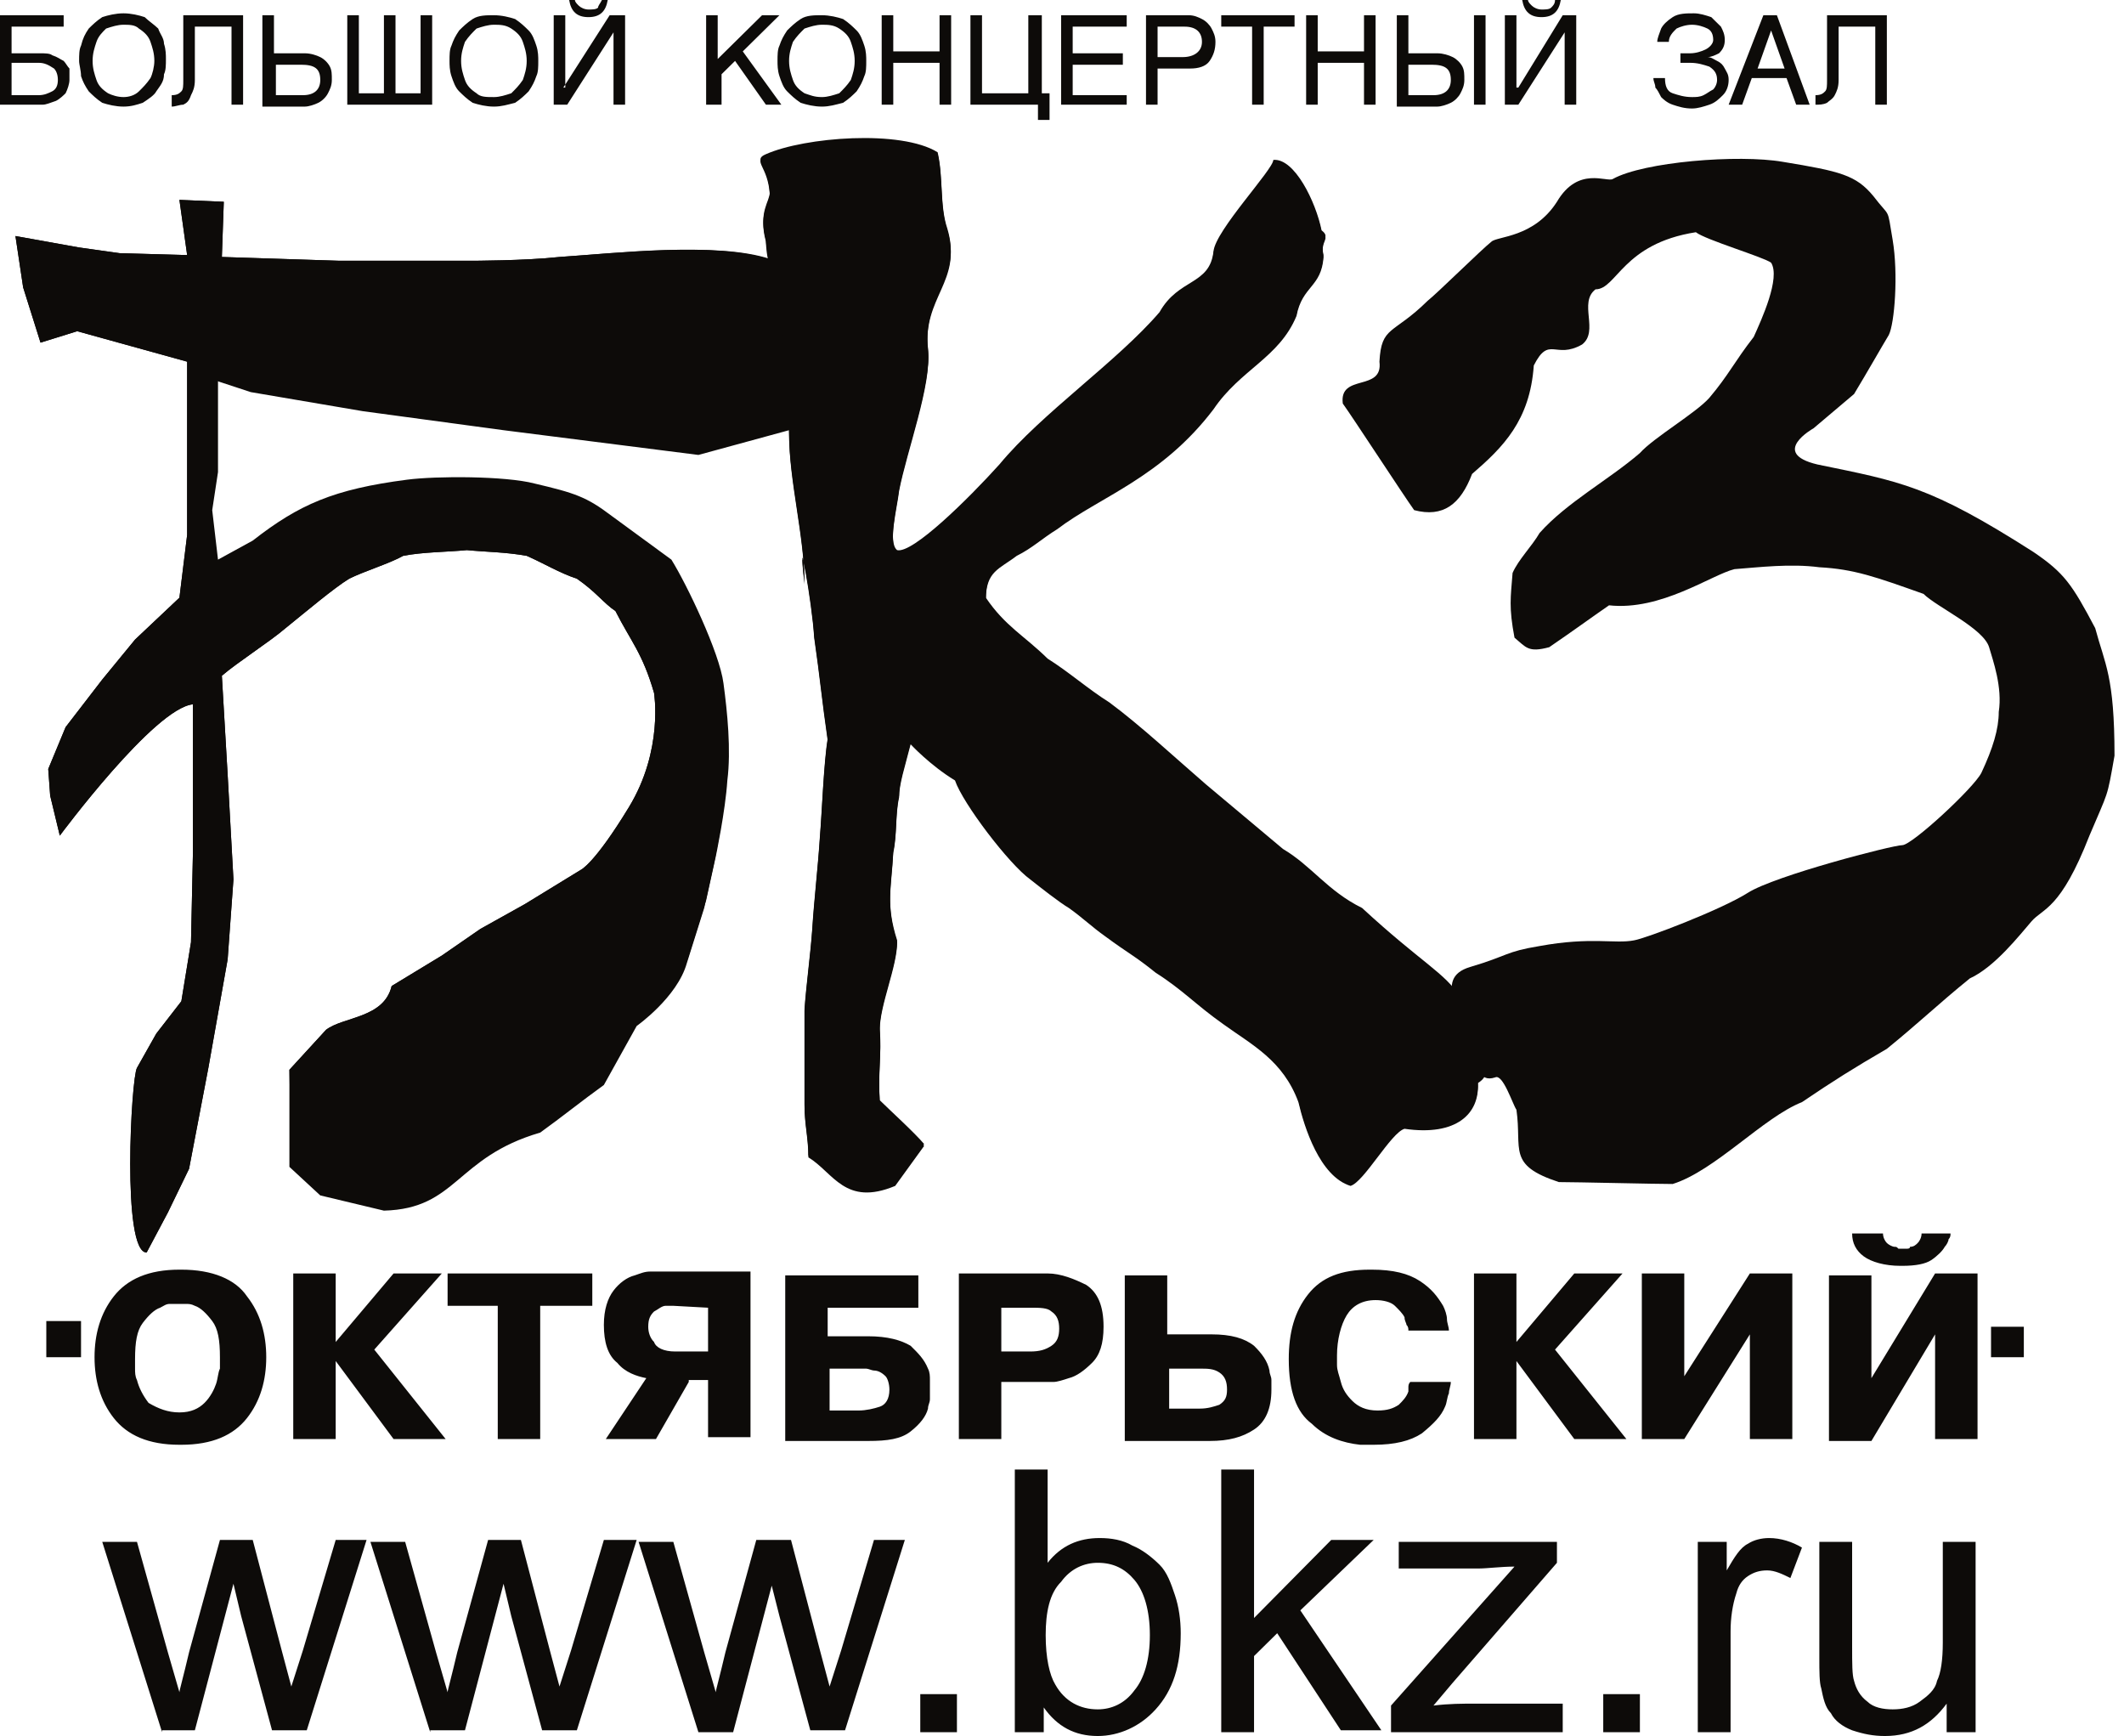 <?xml version="1.0" encoding="UTF-8"?> <svg xmlns="http://www.w3.org/2000/svg" width="186" height="152" viewBox="0 0 186 152" fill="none"><path fill-rule="evenodd" clip-rule="evenodd" d="M67.073 21.167C66.397 18.667 67.411 17.834 67.411 17C67.242 14.5 65.89 14.167 67.073 13.667C70.452 12.167 78.9 11.5 82.11 13.5C82.616 15.667 82.278 18.167 82.954 20.167C84.306 24.667 80.758 26 81.265 30.667C81.603 33.667 79.406 39.5 78.731 43C78.562 44.5 77.717 47.667 78.562 48.334C79.913 48.667 84.813 43.834 87.516 40.834C91.233 36.334 97.822 31.834 101.539 27.5C103.228 24.5 105.931 25.167 106.269 22.167C106.438 20.334 111.507 15 111.507 14.167C113.365 14 115.224 17.834 115.731 20.334C116.575 21 115.562 21 115.9 22.5C115.731 25.167 114.041 25 113.534 27.667C112.014 31.334 108.635 32.334 106.269 35.834C101.708 41.834 96.301 43.5 92.584 46.334C91.233 47.167 90.388 48 89.037 48.667C87.516 49.834 86.333 50 86.333 52.5C88.023 55 89.712 55.834 91.74 57.834C93.598 59 95.288 60.5 97.146 61.667C99.849 63.667 102.89 66.5 105.594 68.834C107.79 70.667 110.155 72.667 112.352 74.5C114.886 76 116.237 78.167 119.278 79.667C124.516 84.5 126.543 85.334 127.895 87.5C128.402 90.834 131.612 93.5 129.415 94.834C129.584 97.5 127.557 99.5 122.995 98.834C121.813 99.167 119.447 103.5 118.265 103.834C115.562 103 114.21 98.667 113.703 96.5C112.352 92.834 109.648 91.5 107.114 89.667C104.749 88 103.566 86.667 101.201 85.167C99.342 83.667 98.836 83.5 96.808 82C95.626 81.167 94.781 80.334 93.598 79.5C92.753 79 91.064 77.667 90.219 77C88.361 75.667 84.306 70.334 83.63 68.334C81.434 67 79.744 65.167 79.744 65.167C79.237 67.167 78.731 68.667 78.731 69.834C78.393 71.334 78.562 73.167 78.224 74.667C78.055 77.834 77.548 79.334 78.562 82.5C78.562 84.667 77.041 88 77.041 90.167C77.21 92.5 76.872 94 77.041 96.5C77.886 97.334 80.082 99.334 80.927 100.334C80.082 101.5 79.237 102.667 78.393 103.834C74 105.667 72.986 102.667 70.79 101.334C70.79 99.667 70.452 98.5 70.452 96.834C70.452 94 70.452 91.334 70.452 88.5C70.621 86.167 70.959 83.834 71.128 81.5C71.297 78.834 71.635 76 71.804 73.334C71.973 71.334 72.141 66.834 72.479 64.834C71.973 61.334 71.804 59.334 71.297 55.834C71.128 52.834 69.776 45.334 70.452 51.167C70.452 47 69.1 42.167 69.1 38C69.1 35.167 67.918 32.5 68.087 29.667C68.425 29.167 67.073 21.667 67.073 21.167Z" fill="#0D0B09"></path><path fill-rule="evenodd" clip-rule="evenodd" d="M16.388 22.333L15.712 17.5L19.598 17.667L19.429 22.5L29.735 22.833H41.224C41.224 22.833 45.954 22.833 48.995 22.5C53.895 22.167 62.511 21.167 67.242 22.667C67.073 21.833 67.073 21.167 67.073 21C66.397 18.5 67.411 17.667 67.411 16.833C67.242 14.333 65.89 14 67.073 13.5C70.452 12 78.9 11.333 82.11 13.333C82.617 15.5 82.279 18 82.954 20C84.306 24.5 80.758 25.833 81.265 30.5C81.603 33.5 79.406 39.333 78.731 42.833C78.562 44.333 77.717 47.5 78.562 48.167C79.913 48.5 84.813 43.667 87.516 40.667C91.233 36.167 97.822 31.667 101.539 27.333C103.228 24.333 105.932 25 106.269 22C106.438 20.167 111.507 14.833 111.507 14C113.365 13.833 115.224 17.667 115.731 20.167C116.575 20.833 115.562 20.833 115.9 22.333C115.731 25 114.041 24.833 113.534 27.5C112.014 31.167 108.635 32.167 106.269 35.667C101.708 41.667 96.301 43.333 92.585 46.167C91.233 47 90.388 47.833 89.037 48.5C87.516 49.667 86.333 49.833 86.333 52.333C88.023 54.833 89.712 55.667 91.74 57.667C93.598 58.833 95.288 60.333 97.146 61.5C99.849 63.5 102.89 66.333 105.594 68.667C107.79 70.5 110.155 72.5 112.352 74.333C114.886 75.833 116.237 78 119.279 79.5C124.516 84.333 126.543 85.167 127.895 87.333C128.402 90.667 131.612 93.333 129.416 94.667C129.585 97.333 127.557 99.333 122.995 98.667C121.813 99 119.448 103.333 118.265 103.667C115.562 102.833 114.21 98.5 113.703 96.333C112.352 92.667 109.648 91.333 107.114 89.5C104.749 87.833 103.566 86.5 101.201 85C99.343 83.5 98.836 83.333 96.808 81.833C95.626 81 94.781 80.167 93.598 79.333C92.754 78.833 91.064 77.5 90.219 76.833C88.361 75.5 84.306 70.167 83.63 68.167C81.434 66.833 79.744 65 79.744 65C79.237 67 78.731 68.5 78.731 69.667C78.393 71.167 78.562 73 78.224 74.5C78.055 77.667 77.548 79.167 78.562 82.333C78.562 84.5 77.041 87.833 77.041 90C77.21 92.333 76.872 93.833 77.041 96.333C77.886 97.167 80.082 99.167 80.927 100.167C80.082 101.333 79.237 102.5 78.393 103.667C74 105.5 72.986 102.5 70.79 101.167C70.79 99.5 70.452 98.333 70.452 96.667C70.452 93.833 70.452 91.167 70.452 88.333C70.621 86 70.959 83.667 71.128 81.333C71.297 78.667 71.635 75.833 71.804 73.167C71.973 71.167 72.142 66.667 72.48 64.667C71.973 61.167 71.804 59.167 71.297 55.667C71.128 52.667 69.776 45.167 70.452 51C70.452 46.833 69.1 42 69.1 37.833V37.667L61.16 39.833L44.096 37.667L31.763 36L21.963 34.333L18.922 33.333V42L18.416 45.333L18.922 49.667L21.963 48C26.018 44.833 29.059 43.5 35.48 42.667C38.014 42.333 44.096 42.333 46.63 43C50.178 43.833 51.192 44.167 53.388 45.833L58.626 49.667C59.977 51.833 62.849 57.833 63.187 60.5C63.525 63 63.863 66.333 63.525 69C63.356 71.667 62.511 75.667 62.511 75.667L61.667 79.5L60.146 84.333C59.301 87.333 55.754 89.833 55.754 89.833L52.881 95C51.023 96.333 49.164 97.833 47.306 99.167C39.872 101.333 40.041 105.833 33.621 106L28.046 104.667L25.343 102.167V93.667L28.552 90.167C30.073 89 33.621 89.167 34.297 86.333L38.69 83.667L42.069 81.333L45.954 79.167L50.854 76.167C50.854 76.167 52.037 75.667 55.078 70.667C58.119 65.667 57.274 60.667 57.274 60.667C56.26 57.167 55.247 56.167 53.895 53.5C52.881 52.833 52.206 51.833 50.516 50.667C48.995 50.167 47.644 49.333 46.123 48.667C44.265 48.333 42.575 48.333 40.886 48.167C39.196 48.333 37 48.333 35.31 48.667C34.128 49.333 31.931 50 30.58 50.667C29.228 51.5 26.863 53.5 25.005 55C23.653 56.167 20.781 58 19.429 59.167L19.936 67.833L20.443 77L19.936 84L18.247 93.5L16.557 102.333L14.699 106.167L12.84 109.667C10.644 109.667 11.489 94.333 11.995 93.5L13.685 90.5L15.881 87.667L16.726 82.5L16.895 74.667V61.667C13.516 62 5.237 73.167 5.237 73.167L4.393 69.667L4.224 67.333L5.744 63.667L8.954 59.5L11.826 56L15.712 52.333L16.388 46.833V31.667L6.758 29L3.548 30L2.027 25.167L1.352 20.667L6.927 21.667L10.475 22.167L16.388 22.333Z" fill="#0D0B09"></path><path fill-rule="evenodd" clip-rule="evenodd" d="M1.014 2.333V4.667H3.548C3.886 4.667 4.393 4.667 4.562 4.833C5.068 5 5.237 5.167 5.575 5.333C5.744 5.5 5.913 5.833 6.082 6C6.082 6.333 6.082 6.667 6.082 7C6.082 7.333 5.913 7.833 5.744 8.167C5.575 8.333 5.237 8.667 4.9 8.833C4.393 9 4.055 9.167 3.717 9.167H0V1.333H5.575V2.333H1.014ZM1.014 8.333H3.379C3.886 8.333 4.224 8.167 4.562 8C4.9 7.833 5.068 7.5 5.068 7C5.068 6.5 4.9 6.167 4.731 6C4.224 5.667 3.886 5.5 3.379 5.5H1.014V8.333ZM10.813 9.333C10.137 9.333 9.461 9.167 8.954 9C8.447 8.667 8.11 8.333 7.772 8C7.434 7.5 7.265 7.167 7.096 6.667C7.096 6.167 6.927 5.667 6.927 5.333C6.927 4.833 6.927 4.333 7.096 4C7.265 3.333 7.434 3 7.772 2.5C8.11 2.167 8.447 1.833 8.954 1.5C9.461 1.333 10.137 1.167 10.813 1.167C11.489 1.167 12.164 1.333 12.671 1.5C13.009 1.833 13.516 2.167 13.854 2.5C14.023 3 14.361 3.333 14.361 3.833C14.53 4.333 14.53 4.833 14.53 5.167C14.53 5.667 14.53 6.167 14.361 6.5C14.361 7.167 14.023 7.5 13.685 8C13.516 8.333 13.009 8.667 12.502 9C11.995 9.167 11.489 9.333 10.813 9.333ZM10.813 2.167C10.306 2.167 9.799 2.333 9.292 2.5C8.954 2.833 8.616 3.167 8.447 3.667C8.279 4.167 8.11 4.667 8.11 5.333C8.11 6 8.279 6.5 8.447 7C8.616 7.5 8.954 7.833 9.461 8.167C9.799 8.333 10.306 8.5 10.813 8.5C11.32 8.5 11.826 8.333 12.164 8C12.502 7.667 12.84 7.333 13.178 6.833C13.347 6.5 13.516 5.833 13.516 5.333C13.516 4.667 13.347 4.167 13.178 3.667C13.009 3.167 12.671 2.833 12.164 2.5C11.826 2.167 11.32 2.167 10.813 2.167ZM17.064 2.333V7C17.064 7.667 16.895 8 16.726 8.333C16.557 8.833 16.388 9 16.05 9.167C15.712 9.167 15.374 9.333 15.037 9.333V8.333C15.543 8.333 15.712 8.167 15.881 8C16.05 7.833 16.05 7.5 16.05 7V1.333H21.288V9.167H20.274V2.333H17.064ZM24.16 4.667H26.694C27.201 4.667 27.708 4.833 28.046 5C28.384 5.167 28.721 5.5 28.89 5.833C29.059 6.167 29.059 6.5 29.059 7C29.059 7.5 28.89 7.833 28.721 8.167C28.552 8.5 28.215 8.833 27.877 9C27.539 9.167 27.032 9.333 26.694 9.333H22.977V1.333H23.991V4.667H24.16ZM24.16 8.333H26.525C27.539 8.333 28.046 7.833 28.046 7C28.046 6 27.539 5.667 26.356 5.667H24.16V8.333ZM34.635 8.167H36.831V1.333H37.845V9.167H30.411V1.333H31.425V8.167H33.621V1.333H34.635V8.167ZM43.251 9.333C42.575 9.333 41.9 9.167 41.393 9C40.886 8.667 40.548 8.333 40.21 8C39.872 7.667 39.703 7.167 39.534 6.667C39.365 6.167 39.365 5.667 39.365 5.333C39.365 4.833 39.365 4.333 39.534 4C39.703 3.5 39.872 3.167 40.21 2.667C40.548 2.333 40.886 2 41.393 1.667C41.9 1.333 42.575 1.333 43.251 1.333C43.927 1.333 44.603 1.5 45.11 1.667C45.616 2 45.954 2.333 46.292 2.667C46.63 3 46.799 3.5 46.968 4C47.137 4.5 47.137 5 47.137 5.333C47.137 5.833 47.137 6.333 46.968 6.667C46.799 7.167 46.63 7.5 46.292 8C45.954 8.333 45.616 8.667 45.11 9C44.434 9.167 43.927 9.333 43.251 9.333ZM43.251 2.167C42.744 2.167 42.237 2.333 41.731 2.5C41.393 2.833 41.055 3.167 40.717 3.667C40.548 4.167 40.379 4.667 40.379 5.333C40.379 6 40.548 6.5 40.717 7C40.886 7.5 41.224 7.833 41.731 8.167C42.069 8.5 42.575 8.5 43.251 8.5C43.758 8.5 44.265 8.333 44.772 8.167C45.11 7.833 45.447 7.5 45.785 7C45.954 6.5 46.123 6 46.123 5.333C46.123 4.667 45.954 4.167 45.785 3.667C45.616 3.167 45.279 2.833 44.772 2.5C44.265 2.167 43.758 2.167 43.251 2.167ZM49.333 7.667L53.388 1.333H54.74V9.167H53.726V2.833L49.671 9.167H48.489V1.333H49.502V7.667H49.333ZM53.219 0C53.05 1 52.543 1.5 51.53 1.5C50.516 1.5 50.009 1 49.84 0H50.347C50.347 0.167 50.516 0.333 50.685 0.5C50.854 0.667 51.192 0.833 51.53 0.833C51.868 0.833 52.206 0.833 52.374 0.667C52.374 0.5 52.543 0.333 52.712 0H53.219ZM62.849 9.167H61.836V1.333H62.849V5.167L66.735 1.333H68.256L65.046 4.5L68.425 9.167H67.073L64.37 5.333L63.187 6.5V9.167H62.849ZM71.973 9.333C71.297 9.333 70.621 9.167 70.114 9C69.607 8.667 69.269 8.333 68.931 8C68.594 7.667 68.425 7.167 68.256 6.667C68.087 6.167 68.087 5.667 68.087 5.333C68.087 4.833 68.087 4.333 68.256 4C68.425 3.5 68.594 3.167 68.931 2.667C69.269 2.333 69.607 2 70.114 1.667C70.621 1.333 71.297 1.333 71.973 1.333C72.648 1.333 73.324 1.5 73.831 1.667C74.338 2 74.676 2.333 75.014 2.667C75.352 3 75.52 3.5 75.689 4C75.858 4.5 75.858 5 75.858 5.333C75.858 5.833 75.858 6.333 75.689 6.667C75.52 7.167 75.352 7.5 75.014 8C74.676 8.333 74.338 8.667 73.831 9C73.155 9.167 72.648 9.333 71.973 9.333ZM71.973 2.167C71.466 2.167 70.959 2.333 70.452 2.5C70.114 2.833 69.776 3.167 69.438 3.667C69.269 4.167 69.1 4.667 69.1 5.333C69.1 6 69.269 6.5 69.438 7C69.607 7.5 69.945 7.833 70.452 8.167C70.959 8.333 71.297 8.5 71.973 8.5C72.479 8.5 72.986 8.333 73.493 8.167C73.831 7.833 74.169 7.5 74.507 7C74.676 6.5 74.845 6 74.845 5.333C74.845 4.667 74.676 4.167 74.507 3.667C74.338 3.167 74 2.833 73.493 2.5C72.986 2.167 72.479 2.167 71.973 2.167ZM82.278 1.333H83.292V9.167H82.278V5.5H78.224V9.167H77.21V1.333H78.224V4.5H82.278V1.333ZM90.895 9.167H84.982V1.333H85.995V8.167H90.05V1.333H91.233V8.167H91.909V10.5H90.895V9.167ZM98.836 9.167H92.922V1.333H98.667V2.333H93.936V4.667H98.329V5.667H93.936V8.333H98.667V9.167H98.836ZM101.37 9.167H100.356V1.333H104.073C104.58 1.333 104.918 1.5 105.256 1.667C105.594 1.833 105.932 2.167 106.1 2.5C106.269 2.833 106.438 3.167 106.438 3.667C106.438 4.333 106.269 4.833 105.932 5.333C105.594 5.833 104.918 6 104.242 6H101.37V9.167ZM101.37 5H103.566C104.58 5 105.256 4.5 105.256 3.667C105.256 2.833 104.749 2.333 103.735 2.333H101.37V5ZM106.945 1.333H113.365V2.333H110.662V9.167H109.648V2.333H106.945V1.333ZM119.447 1.333H120.461V9.167H119.447V5.5H115.393V9.167H114.379V1.333H115.393V4.5H119.447V1.333ZM123.333 4.667H125.868C126.374 4.667 126.881 4.833 127.219 5C127.557 5.167 127.895 5.5 128.064 5.833C128.233 6.167 128.233 6.5 128.233 7C128.233 7.5 128.064 7.833 127.895 8.167C127.726 8.5 127.388 8.833 127.05 9C126.712 9.167 126.205 9.333 125.868 9.333H122.32V1.333H123.333V4.667ZM130.091 9.167H129.078V1.333H130.091V9.167ZM123.333 8.333H125.53C126.543 8.333 127.05 7.833 127.05 7C127.05 6 126.543 5.667 125.361 5.667H123.333V8.333ZM132.963 7.667L136.849 1.333H138.032V9.167H137.018V2.833L132.963 9.167H131.781V1.333H132.795V7.667H132.963ZM136.68 0C136.511 1 136.005 1.5 134.991 1.5C133.977 1.5 133.47 1 133.301 0H133.808C133.808 0.167 133.977 0.333 134.146 0.5C134.315 0.667 134.653 0.833 134.991 0.833C135.329 0.833 135.667 0.833 135.836 0.667C136.005 0.5 136.174 0.333 136.174 0H136.68ZM148 4.667C148.507 4.667 149.014 4.5 149.352 4.333C149.689 4.167 150.027 3.833 150.027 3.5C150.027 3 149.858 2.667 149.521 2.5C149.183 2.333 148.676 2.167 148.169 2.167C147.662 2.167 147.155 2.333 146.817 2.5C146.479 2.833 146.142 3.167 146.142 3.667H145.128C145.128 3.333 145.297 3 145.466 2.5C145.635 2.167 145.973 1.833 146.479 1.5C146.986 1.167 147.662 1.167 148.338 1.167C148.845 1.167 149.352 1.333 149.858 1.5C150.027 1.667 150.365 2 150.703 2.333C150.872 2.667 151.041 3 151.041 3.5C151.041 4 150.872 4.333 150.534 4.667C150.196 4.833 149.858 5 149.521 5C149.858 5 150.027 5.167 150.365 5.333C150.703 5.5 150.872 5.667 151.041 6C151.21 6.333 151.379 6.5 151.379 7C151.379 7.5 151.21 8 150.872 8.333C150.534 8.667 150.196 9 149.689 9.167C149.183 9.333 148.676 9.5 148.169 9.5C147.493 9.5 146.986 9.333 146.479 9.167C145.973 9 145.635 8.667 145.466 8.5C145.297 8.167 145.128 7.833 144.959 7.667C144.959 7.333 144.79 7.167 144.79 6.833H145.804C145.804 7.5 145.973 8 146.479 8.167C146.986 8.333 147.493 8.5 148.169 8.5C148.507 8.5 148.845 8.5 149.183 8.333C149.521 8.167 149.69 8 150.027 7.833C150.196 7.667 150.365 7.333 150.365 7C150.365 6.5 150.196 6.167 149.689 5.833C149.183 5.667 148.676 5.5 148 5.5C147.662 5.5 147.493 5.5 147.155 5.5V4.667C147.324 4.667 147.662 4.667 148 4.667ZM153.406 6.833L152.562 9.167H151.379L154.42 1.333H155.603L158.475 9.167H157.292L156.447 6.833H153.406ZM156.279 6L155.096 2.667L153.913 6H156.279ZM161.009 2.333V7C161.009 7.667 160.84 8 160.671 8.333C160.502 8.667 160.164 8.833 159.995 9C159.658 9.167 159.32 9.167 158.982 9.167V8.333C159.489 8.333 159.658 8.167 159.826 8C159.995 7.833 159.995 7.5 159.995 7V1.333H165.233V9.167H164.219V2.333H161.009Z" fill="#0D0B09"></path><path fill-rule="evenodd" clip-rule="evenodd" d="M123.84 44.667C122.995 43.5 118.434 36.5 117.589 35.333C117.251 32.667 121.137 34.333 120.799 31.667C120.968 28.5 121.982 29.333 125.023 26.333C125.868 25.667 129.753 21.833 130.598 21.167C131.105 20.667 134.315 20.833 136.342 17.667C138.201 14.5 140.735 16 141.242 15.667C143.945 14.167 152.224 13.5 156.11 14.167C161.178 15 162.53 15.333 164.05 17.167C165.571 19.167 165.233 18 165.74 21C166.247 24 165.909 28.333 165.402 29.333C164.895 30.167 163.374 32.833 162.361 34.5C161.178 35.5 159.995 36.5 158.813 37.5C158.813 37.5 154.927 39.667 159.151 40.667C166.416 42.167 168.95 42.5 178.073 48.333C180.776 50.167 181.452 51.167 183.479 55C184.324 58.167 185.169 59.167 185.169 66.167C184.493 70 184.662 69.167 182.973 73.167C180.438 79.667 178.918 79.5 177.904 80.667C176.89 81.833 174.694 84.667 172.498 85.667C169.626 88 168.105 89.5 165.233 91.833C162.361 93.5 160.502 94.667 157.799 96.5C154.42 97.833 150.196 102.5 146.479 103.667C144.959 103.667 138.032 103.5 136.511 103.5C131.95 102 133.301 100.667 132.795 97.167C132.457 96.667 131.612 94 130.936 94.333C129.416 94.833 129.416 93.167 128.909 92.167C128.233 89 125.361 85.667 128.74 84.667C132.119 83.667 131.781 83.333 134.822 82.833C139.384 82 141.411 82.667 143.1 82.333C144.114 82.167 150.703 79.667 153.068 78.167C155.434 76.667 165.74 74 166.584 74C167.429 74 172.836 69 173.511 67.667C174.525 65.5 175.032 63.833 175.032 62.333C175.37 60.167 174.525 57.833 174.187 56.667C173.68 55 169.626 53.167 168.443 52C164.219 50.5 162.361 49.833 159.32 49.667C156.785 49.333 154.082 49.667 151.886 49.833C149.858 50.333 145.466 53.5 140.904 53C139.215 54.167 137.863 55.167 135.667 56.667C133.808 57.167 133.639 56.667 132.626 55.833C132.119 53.167 132.288 52.333 132.457 50.167C132.963 49 134.146 47.833 134.822 46.667C137.187 44 140.904 42 143.607 39.667C144.79 38.333 148.507 36.167 149.689 34.833C151.379 32.833 151.886 31.667 153.575 29.5C154.251 28 155.941 24.333 155.096 23C154.42 22.5 149.352 21 148.507 20.333C142.087 21.333 141.58 25.333 139.721 25.333C138.201 26.5 140.059 29 138.539 30.167C136.174 31.5 135.667 29.333 134.315 32C133.977 36.833 131.612 39.167 128.909 41.5C127.895 44.167 126.374 45.333 123.84 44.667Z" fill="#0D0B09"></path><path fill-rule="evenodd" clip-rule="evenodd" d="M16.388 22.333L15.712 17.5L19.598 17.667L19.429 22.5L29.735 22.833H41.224C41.224 22.833 45.954 22.833 48.995 22.5C54.064 22.167 62.849 21.167 67.411 22.667L68.594 30.167L69.269 37L61.329 39.167L44.265 37L31.931 35.333L22.132 33.667L19.091 32.667V41.333L18.584 44.667L19.091 49L22.132 47.333C26.187 44.167 29.228 42.833 35.648 42C38.183 41.667 44.265 41.667 46.799 42.333C50.347 43.167 51.361 43.5 53.557 45.167L58.794 49C60.146 51.167 63.018 57.167 63.356 59.833C63.694 62.333 64.032 65.667 63.694 68.333C63.525 71 62.68 75 62.68 75L61.836 78.833L60.315 83.667C59.47 86.667 55.922 89.167 55.922 89.167L53.05 94.333C51.192 95.667 49.333 97.167 47.475 98.5C40.041 100.667 40.21 105.167 33.79 105.333L28.215 104L25.511 101.5L25.343 93.667L28.552 90.167C30.073 89 33.621 89.167 34.297 86.333L38.69 83.667L42.069 81.333L45.954 79.167L50.854 76.167C50.854 76.167 52.036 75.667 55.078 70.667C58.119 65.667 57.274 60.667 57.274 60.667C56.26 57.167 55.247 56.167 53.895 53.5C52.881 52.833 52.206 51.833 50.516 50.667C48.995 50.167 47.644 49.333 46.123 48.667C44.265 48.333 42.575 48.333 40.886 48.167C39.196 48.333 37 48.333 35.31 48.667C34.128 49.333 31.931 50 30.58 50.667C29.228 51.5 26.863 53.5 25.005 55C23.653 56.167 20.781 58 19.429 59.167L19.936 67.833L20.443 77L19.936 84L18.247 93.5L16.557 102.333L14.699 106.167L12.84 109.667C10.644 109.667 11.489 94.333 11.995 93.5L13.685 90.5L15.881 87.667L16.726 82.5L16.895 74.667V61.667C13.516 62 5.237 73.167 5.237 73.167L4.393 69.667L4.224 67.333L5.744 63.667L8.954 59.5L11.826 56L15.712 52.333L16.388 46.833V36.667V31.667L6.758 29L3.548 30L2.027 25.167L1.352 20.667L6.927 21.667L10.475 22.167L16.388 22.333Z" fill="#0D0B09"></path><path fill-rule="evenodd" clip-rule="evenodd" d="M4.055 118.834H7.096V115.667H4.055V118.834Z" fill="#0D0B09"></path><path fill-rule="evenodd" clip-rule="evenodd" d="M174.356 118.834H177.228V116.167H174.356V118.834Z" fill="#0D0B09"></path><path fill-rule="evenodd" clip-rule="evenodd" d="M15.712 126.5C13.009 126.5 11.151 125.667 9.968 124.167C8.785 122.667 8.279 120.833 8.279 118.833C8.279 116.833 8.785 115 9.968 113.5C11.151 112 13.009 111.167 15.712 111.167H15.881C18.584 111.167 20.612 112 21.626 113.5C22.808 115 23.315 116.833 23.315 118.833C23.315 120.833 22.808 122.667 21.626 124.167C20.443 125.667 18.584 126.5 15.881 126.5H15.712ZM15.712 123.667C16.726 123.667 17.402 123.333 17.909 122.833C18.416 122.333 18.753 121.667 18.922 121.167C19.091 120.667 19.091 120.167 19.26 119.833C19.26 119.333 19.26 119 19.26 118.833C19.26 117.333 19.091 116.333 18.584 115.667C18.078 115 17.571 114.5 17.064 114.333C16.726 114.167 16.557 114.167 16.219 114.167C15.881 114.167 15.712 114.167 15.543 114.167C15.374 114.167 15.037 114.167 14.868 114.167C14.53 114.167 14.361 114.333 14.023 114.5C13.516 114.667 13.009 115.167 12.502 115.833C11.995 116.5 11.826 117.5 11.826 119C11.826 119.333 11.826 119.5 11.826 119.833C11.826 120.167 11.826 120.5 11.995 120.833C12.164 121.5 12.502 122.167 13.009 122.833C13.854 123.333 14.699 123.667 15.712 123.667ZM34.466 111.5H38.69L32.776 118.167L39.027 126H34.466L29.397 119.167V126H25.68V111.5H29.397V117.5L34.466 111.5ZM39.196 114.333V111.5H51.868V114.333H47.306V126H43.589V114.333H39.196ZM60.315 121L57.443 126H53.05L56.598 120.667C55.753 120.5 54.74 120.167 54.064 119.333C53.219 118.667 52.881 117.5 52.881 116C52.881 114.667 53.219 113.667 53.726 113C54.233 112.333 54.909 111.833 55.584 111.667C56.091 111.5 56.429 111.333 56.936 111.333C57.443 111.333 57.781 111.333 57.95 111.333H65.722V125.833H62.005V120.833H60.315V121ZM58.964 114.333C58.794 114.333 58.794 114.333 58.626 114.333C58.457 114.333 58.457 114.333 58.288 114.333C57.95 114.333 57.612 114.667 57.274 114.833C56.936 115.167 56.767 115.5 56.767 116.167C56.767 116.667 56.936 117.167 57.274 117.5C57.443 118 58.119 118.333 59.132 118.333H62.005V114.5L58.964 114.333ZM72.48 117H76.027C77.717 117 78.9 117.333 79.744 117.833C80.42 118.5 80.927 119 81.265 119.833C81.434 120.167 81.434 120.5 81.434 120.833C81.434 121.167 81.434 121.5 81.434 121.667C81.434 121.833 81.434 122.167 81.434 122.5C81.434 122.833 81.265 123 81.265 123.333C81.096 124 80.589 124.667 79.744 125.333C78.9 126 77.717 126.167 76.027 126.167H68.763V111.667H80.42V114.5H72.48V117ZM72.48 123.5H75.183C75.859 123.5 76.534 123.333 77.041 123.167C77.548 123 77.886 122.5 77.886 121.667C77.886 121.167 77.717 120.667 77.548 120.5C77.21 120.167 76.872 120 76.534 120C76.365 120 76.027 119.833 75.859 119.833C75.689 119.833 75.521 119.833 75.352 119.833H72.648V123.5H72.48ZM91.064 111.5C91.233 111.5 91.233 111.5 91.402 111.5C91.571 111.5 91.571 111.5 91.74 111.5C92.922 111.5 94.105 112 95.119 112.5C96.132 113.167 96.639 114.333 96.639 116.167C96.639 117.667 96.301 118.667 95.626 119.333C94.95 120 94.274 120.5 93.598 120.667C93.091 120.833 92.585 121 92.247 121C91.74 121 91.402 121 91.064 121H87.685V126H83.968V111.5H91.064ZM87.685 118.333H90.219C91.064 118.333 91.571 118.167 92.078 117.833C92.585 117.5 92.753 117 92.753 116.333C92.753 115.667 92.585 115.167 92.078 114.833C91.74 114.5 91.064 114.5 90.219 114.5H87.685V118.333ZM102.384 116.833H106.1C107.79 116.833 108.973 117.167 109.817 117.833C110.493 118.5 111 119.167 111.169 120C111.169 120.333 111.338 120.5 111.338 120.833C111.338 121.167 111.338 121.333 111.338 121.667C111.338 123.333 110.831 124.5 109.817 125.167C108.804 125.833 107.621 126.167 105.932 126.167H98.498V111.667H102.215V116.833H102.384ZM102.384 123.333H105.087C105.763 123.333 106.269 123.167 106.776 123C107.283 122.667 107.452 122.333 107.452 121.667C107.452 121 107.283 120.5 106.776 120.167C106.269 119.833 105.763 119.833 105.087 119.833H102.384V123.333ZM127.05 121C127.05 121.333 126.881 121.667 126.881 122C126.712 122.333 126.712 122.833 126.543 123.167C126.205 124 125.53 124.667 124.516 125.5C123.502 126.167 122.151 126.5 120.292 126.5H120.123C119.954 126.5 119.785 126.5 119.616 126.5C119.448 126.5 119.279 126.5 119.11 126.5C117.589 126.333 116.069 125.833 114.886 124.667C113.534 123.667 112.858 121.833 112.858 119C112.858 116.667 113.365 114.833 114.548 113.333C115.731 111.833 117.42 111.167 119.954 111.167H120.123C121.982 111.167 123.333 111.5 124.347 112.167C125.361 112.833 125.868 113.5 126.374 114.333C126.543 114.667 126.712 115.167 126.712 115.5C126.712 115.833 126.881 116.167 126.881 116.5H123.333C123.333 116.333 123.333 116.167 123.164 116C123.164 115.833 122.995 115.667 122.995 115.333C122.827 115 122.489 114.667 122.151 114.333C121.813 114 121.137 113.833 120.461 113.833C119.279 113.833 118.434 114.333 117.927 115.167C117.42 116 117.082 117.333 117.082 118.667C117.082 118.833 117.082 119.167 117.082 119.5C117.082 120 117.251 120.333 117.42 121C117.589 121.667 117.927 122.167 118.434 122.667C118.941 123.167 119.616 123.5 120.63 123.5C121.475 123.5 121.982 123.333 122.489 123C122.826 122.667 123.164 122.333 123.333 121.833C123.333 121.833 123.333 121.667 123.333 121.5C123.333 121.333 123.333 121.167 123.502 121H123.671H127.05ZM137.863 111.5H142.087L136.174 118.167L142.425 126H137.863L132.795 119.167V126H129.078V111.5H132.795V117.5L137.863 111.5ZM153.237 111.5H156.954V126H153.237V116.833L147.493 126H143.776V111.5H147.493V120.5L153.237 111.5ZM169.457 111.5H173.174V126H169.457V116.833L163.881 126.167H160.164V111.667H163.881V120.667L169.457 111.5ZM164.895 108C164.895 108.333 165.064 108.667 165.233 108.833C165.402 109 165.74 109.167 165.909 109.167C166.078 109.167 166.078 109.167 166.247 109.333C166.416 109.333 166.416 109.333 166.584 109.333C166.753 109.333 166.753 109.333 166.922 109.333C167.091 109.333 167.26 109.333 167.26 109.167C167.598 109.167 167.767 109 167.936 108.833C168.105 108.667 168.274 108.333 168.274 108H170.808C170.808 108.167 170.808 108.333 170.639 108.5C170.639 108.667 170.47 109 170.301 109.167C170.132 109.5 169.626 110 169.119 110.333C168.612 110.667 167.767 110.833 166.584 110.833H166.416C165.064 110.833 163.881 110.5 163.205 110C162.53 109.5 162.192 108.833 162.192 108H164.895Z" fill="#0D0B09"></path><path d="M14.192 151.667L8.954 135H11.995L14.699 144.667L15.712 148.167C15.712 148 16.05 146.834 16.557 144.667L19.26 134.834H22.132L24.667 144.5L25.511 147.667L26.525 144.5L29.397 134.834H32.1L26.863 151.5H23.822L21.119 141.5L20.443 138.667L17.064 151.5H14.192V151.667ZM37.676 151.667L32.438 135H35.48L38.183 144.667L39.196 148.167C39.196 148 39.534 146.834 40.041 144.667L42.744 134.834H45.616L48.151 144.5L48.995 147.667L50.009 144.5L52.881 134.834H55.753L50.516 151.5H47.475L44.772 141.5L44.096 138.667L40.717 151.5H37.676V151.667ZM61.16 151.667L55.922 135H58.964L61.667 144.667L62.68 148.167C62.68 148 63.018 146.834 63.525 144.667L66.228 134.834H69.269L71.804 144.5L72.648 147.667L73.662 144.5L76.534 134.834H79.237L74 151.5H70.959L68.256 141.5L67.58 138.834L64.201 151.667H61.16ZM80.589 151.667V148.334H83.799V151.667H80.589ZM91.571 151.667H88.868V128.667H91.74V136.834C92.922 135.334 94.443 134.667 96.301 134.667C97.315 134.667 98.329 134.834 99.174 135.334C100.018 135.667 100.863 136.334 101.539 137C102.215 137.667 102.553 138.667 102.89 139.667C103.228 140.667 103.397 141.834 103.397 143C103.397 145.834 102.721 148 101.201 149.667C99.849 151.167 97.991 152 96.132 152C94.105 152 92.585 151.167 91.402 149.5V151.667H91.571ZM91.571 143.167C91.571 145.167 91.909 146.667 92.415 147.5C93.26 149 94.612 149.667 96.132 149.667C97.315 149.667 98.498 149.167 99.343 148C100.187 147 100.694 145.334 100.694 143.167C100.694 141 100.187 139.334 99.343 138.334C98.498 137.334 97.484 136.834 96.132 136.834C94.95 136.834 93.767 137.334 92.922 138.5C91.909 139.5 91.571 141.167 91.571 143.167ZM106.945 151.667V128.667H109.817V141.667L116.575 134.834H120.292L113.872 141L120.968 151.5H117.42L111.845 143L109.817 145V151.667H106.945ZM121.813 151.667V149.334L132.626 137.167C131.443 137.167 130.26 137.334 129.416 137.334H122.489V135H136.342V136.834L127.219 147.334L125.53 149.334C126.881 149.167 128.064 149.167 129.078 149.167H136.849V151.667H121.813ZM140.397 151.667V148.334H143.607V151.667H140.397ZM148.676 151.667V135H151.21V137.5C151.886 136.334 152.393 135.5 153.069 135.167C153.575 134.834 154.251 134.667 154.927 134.667C155.941 134.667 156.954 135 157.799 135.5L156.785 138.167C156.11 137.834 155.434 137.5 154.758 137.5C154.082 137.5 153.575 137.667 153.069 138C152.562 138.334 152.224 138.834 152.055 139.5C151.717 140.5 151.548 141.667 151.548 142.834V151.667H148.676ZM170.47 151.667V149.167C169.119 151 167.429 152 165.064 152C164.05 152 163.205 151.834 162.192 151.5C161.347 151.167 160.671 150.667 160.333 150C159.826 149.5 159.658 148.667 159.489 147.834C159.32 147.334 159.32 146.334 159.32 145.167V135H162.192V144.167C162.192 145.667 162.192 146.667 162.361 147.167C162.53 147.834 162.868 148.5 163.543 149C164.05 149.5 164.895 149.667 165.74 149.667C166.584 149.667 167.429 149.5 168.105 149C168.781 148.5 169.457 148 169.626 147.167C169.963 146.5 170.132 145.334 170.132 143.834V135H173.005V151.667H170.47Z" fill="#0D0B09"></path></svg> 